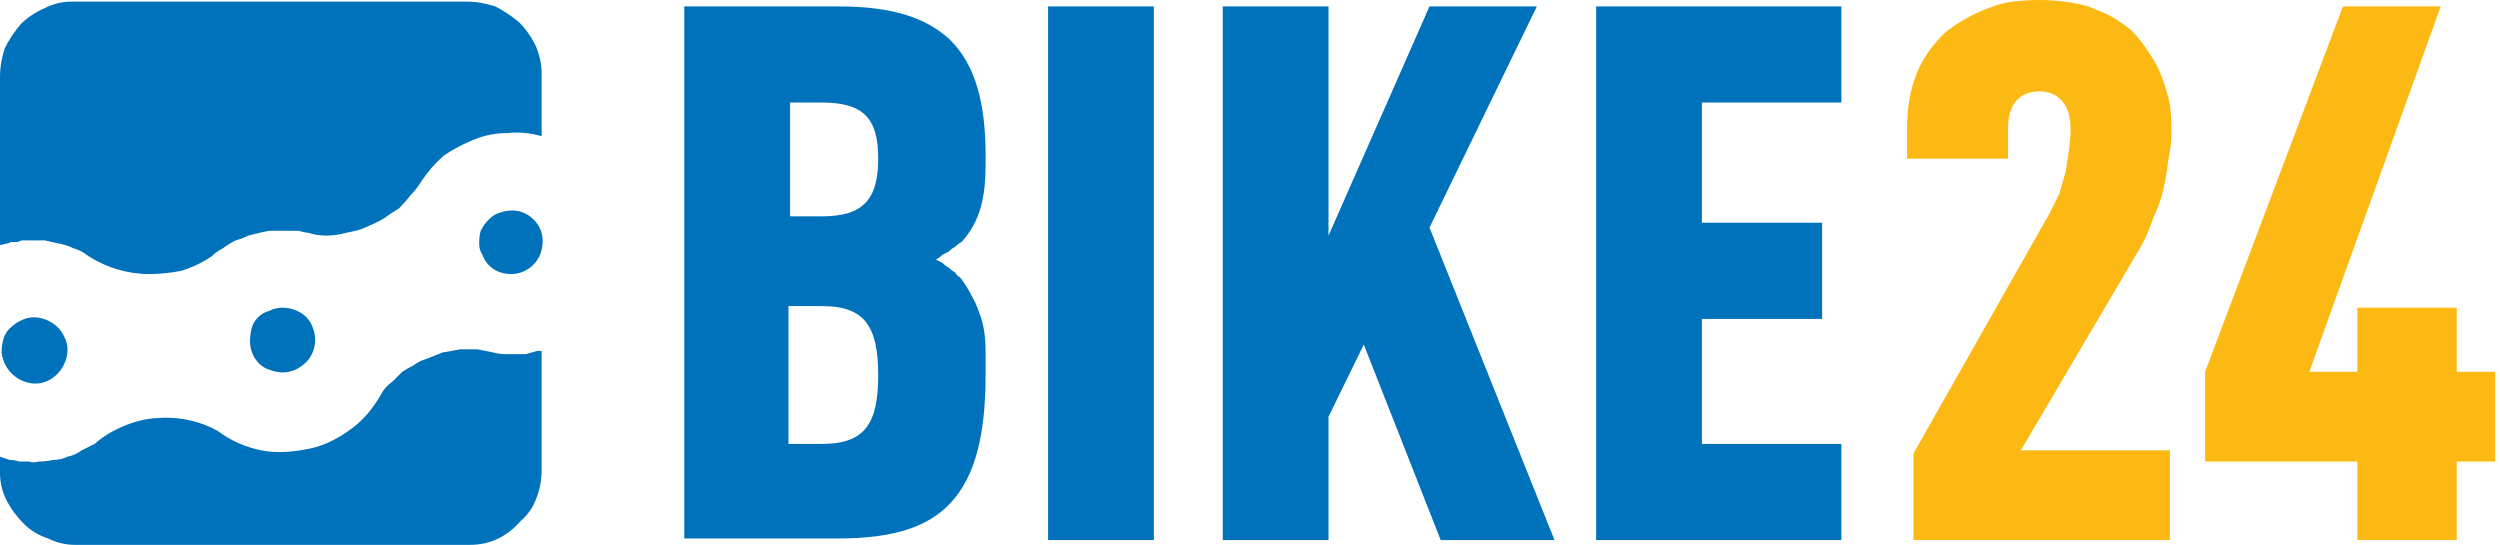 <?xml version="1.0" encoding="UTF-8"?>
<svg xmlns="http://www.w3.org/2000/svg" version="1.2" viewBox="0 0 156 34" width="156" height="34">
  <title>kundenlogo-bike24</title>
  <style>
		.s0 { fill: #0072bc } 
		.s1 { fill: #fcb913 } 
	</style>
  <path class="s0" d="m52.3 0.4c3.4 0 5.5 0.7 7 2.1 1.6 1.6 2.2 4 2.2 7.2v0.6c0 1.9-0.3 3.5-1.5 4.8q-0.2 0.1-0.4 0.3-0.2 0.1-0.4 0.3-0.2 0.1-0.4 0.2-0.2 0.2-0.4 0.3 0.2 0.1 0.4 0.2 0.2 0.2 0.4 0.3 0.2 0.2 0.4 0.3 0.1 0.2 0.3 0.3 0.4 0.5 0.7 1.1 0.3 0.5 0.5 1.1 0.2 0.5 0.3 1.1 0.1 0.6 0.1 1.3v0.5q0 0.3 0 0.5v0.5c0 3.6-0.6 6.3-2.2 8-1.4 1.5-3.6 2.2-7 2.2h-9.6v-33.2zm19.7 0v33.3h-6.6v-33.3zm10.9 0v14.3l6.3-14.3h6.7l-6.7 13.8 7.8 19.5h-7.1l-4.8-12.2-2.2 4.5v7.7h-6.6v-33.3zm32 0v6h-8.7v7.5h7.5v6h-7.5v7.8h8.7v6h-15.3v-33.3zm-63.6 18.7h-2.1v8.6h2.1c2.7 0 3.5-1.3 3.5-4.3 0-3.1-0.9-4.3-3.5-4.3zm0-12.7h-2v7.1h2c2.6 0 3.5-1.1 3.5-3.6 0-2.5-0.9-3.5-3.5-3.5z"></path>
  <path id="Bike" class="s1" d="m127.3 0q0.7 0 1.5 0.1 0.8 0.1 1.5 0.3 0.8 0.3 1.4 0.6 0.7 0.4 1.3 0.9 0.6 0.6 1.1 1.4 0.5 0.7 0.8 1.5 0.3 0.8 0.5 1.7 0.1 0.8 0.1 1.7 0 0.9-0.2 1.8-0.1 0.9-0.3 1.8-0.2 0.9-0.6 1.7-0.3 0.9-0.7 1.7l-7.6 12.9h9.3v5.6h-16v-5.4l8.5-15q0.3-0.6 0.6-1.2 0.2-0.7 0.4-1.4 0.1-0.6 0.2-1.3 0.1-0.7 0.1-1.4c0-1.5-0.8-2.3-1.9-2.3-1.2 0-2 0.7-2 2.3v1.9h-6.3v-1.8c0-2.8 0.8-4.5 2.3-6q0.6-0.5 1.3-0.9 0.7-0.4 1.5-0.7 0.7-0.3 1.5-0.4 0.8-0.1 1.7-0.1zm25 0.4l-8.2 22.8h3v-4h6.2v4h2.4v5.6h-2.4v4.9h-6.2v-4.9h-9.5v-5.6l8.6-22.8z"></path>
  <path id="24" class="s0" d="m26.6 22.4q0.5-0.2 1-0.4 0.5-0.1 1.1-0.2 0.5 0 1.1 0 0.5 0.1 1 0.2 0.4 0.1 0.7 0.1 0.3 0 0.7 0 0.3 0 0.6 0 0.4-0.1 0.7-0.2h0.3v7.4q0 0.9-0.3 1.7-0.3 0.9-1 1.5-0.6 0.7-1.4 1.1-0.8 0.4-1.8 0.4h-24.6q-0.9 0-1.7-0.4-0.9-0.3-1.5-0.9-0.7-0.7-1.1-1.5-0.4-0.8-0.4-1.7v-1q0.3 0.1 0.6 0.2 0.3 0 0.6 0.1 0.3 0 0.6 0 0.3 0.1 0.6 0 0.5 0 0.9-0.1 0.5 0 0.9-0.2 0.5-0.1 0.9-0.4 0.4-0.2 0.8-0.4 0.8-0.7 1.8-1.1 0.9-0.4 1.9-0.5 1.1-0.1 2.1 0.1 1 0.2 1.9 0.7c0.8 0.6 1.7 1 2.7 1.2 1 0.2 2 0.1 3-0.1 1-0.2 1.9-0.7 2.7-1.3 0.8-0.6 1.4-1.4 1.9-2.3q0.2-0.3 0.6-0.6 0.3-0.3 0.6-0.6 0.3-0.2 0.7-0.4 0.4-0.3 0.8-0.4zm-24.5-2.6c0.8 0 1.6 0.5 1.9 1.2 0.4 0.7 0.2 1.6-0.3 2.2-0.6 0.7-1.4 0.9-2.2 0.6-0.8-0.3-1.3-1-1.4-1.8q0-0.4 0.1-0.8 0.1-0.4 0.4-0.7 0.3-0.3 0.7-0.5 0.4-0.2 0.8-0.2zm15.5-0.6c0.8 0 1.6 0.4 1.9 1.2 0.3 0.7 0.2 1.6-0.4 2.2-0.6 0.6-1.4 0.8-2.2 0.5-0.8-0.2-1.3-1-1.3-1.8q0-0.4 0.1-0.8 0.1-0.4 0.4-0.7 0.3-0.3 0.7-0.4 0.4-0.2 0.8-0.2zm13.5-5.9c0.8-0.3 1.6-0.2 2.2 0.4 0.6 0.6 0.7 1.4 0.4 2.2-0.3 0.7-1 1.2-1.8 1.2-0.8 0-1.5-0.4-1.8-1.2q-0.2-0.3-0.2-0.7 0-0.5 0.1-0.8 0.2-0.4 0.5-0.7 0.3-0.3 0.6-0.4zm-2-13.2q0.9 0 1.8 0.3 0.8 0.4 1.5 1 0.6 0.6 1 1.4 0.4 0.9 0.4 1.8v3.9q-1-0.3-2.1-0.2-1.1 0-2.1 0.4-1 0.4-1.9 1-0.8 0.7-1.4 1.6-0.3 0.5-0.7 0.9-0.3 0.4-0.7 0.8-0.5 0.3-0.9 0.6-0.5 0.3-1 0.5-0.4 0.2-0.8 0.3-0.5 0.1-0.9 0.2-0.5 0.1-0.9 0.1-0.5 0-0.9-0.1-0.3-0.1-0.5-0.1-0.3-0.1-0.5-0.1-0.3 0-0.6 0-0.2 0-0.5 0-0.1 0-0.2 0 0 0-0.1 0-0.1 0-0.2 0-0.1 0-0.1 0l-0.5 0.1q-0.4 0.1-0.8 0.2-0.4 0.2-0.8 0.3-0.4 0.2-0.8 0.5-0.4 0.2-0.7 0.5-0.9 0.6-1.9 0.9-1 0.2-2 0.2-1 0-2-0.3-1-0.3-1.9-0.9-0.4-0.3-0.8-0.4-0.4-0.2-0.9-0.3-0.5-0.1-0.9-0.2-0.5 0-1 0-0.2 0-0.4 0-0.1 0-0.3 0.1-0.2 0-0.4 0-0.2 0.1-0.3 0.1l-0.4 0.1v-10.5q0-0.9 0.3-1.8 0.4-0.8 1-1.5 0.6-0.6 1.5-1 0.8-0.4 1.7-0.4z"></path>
</svg>

